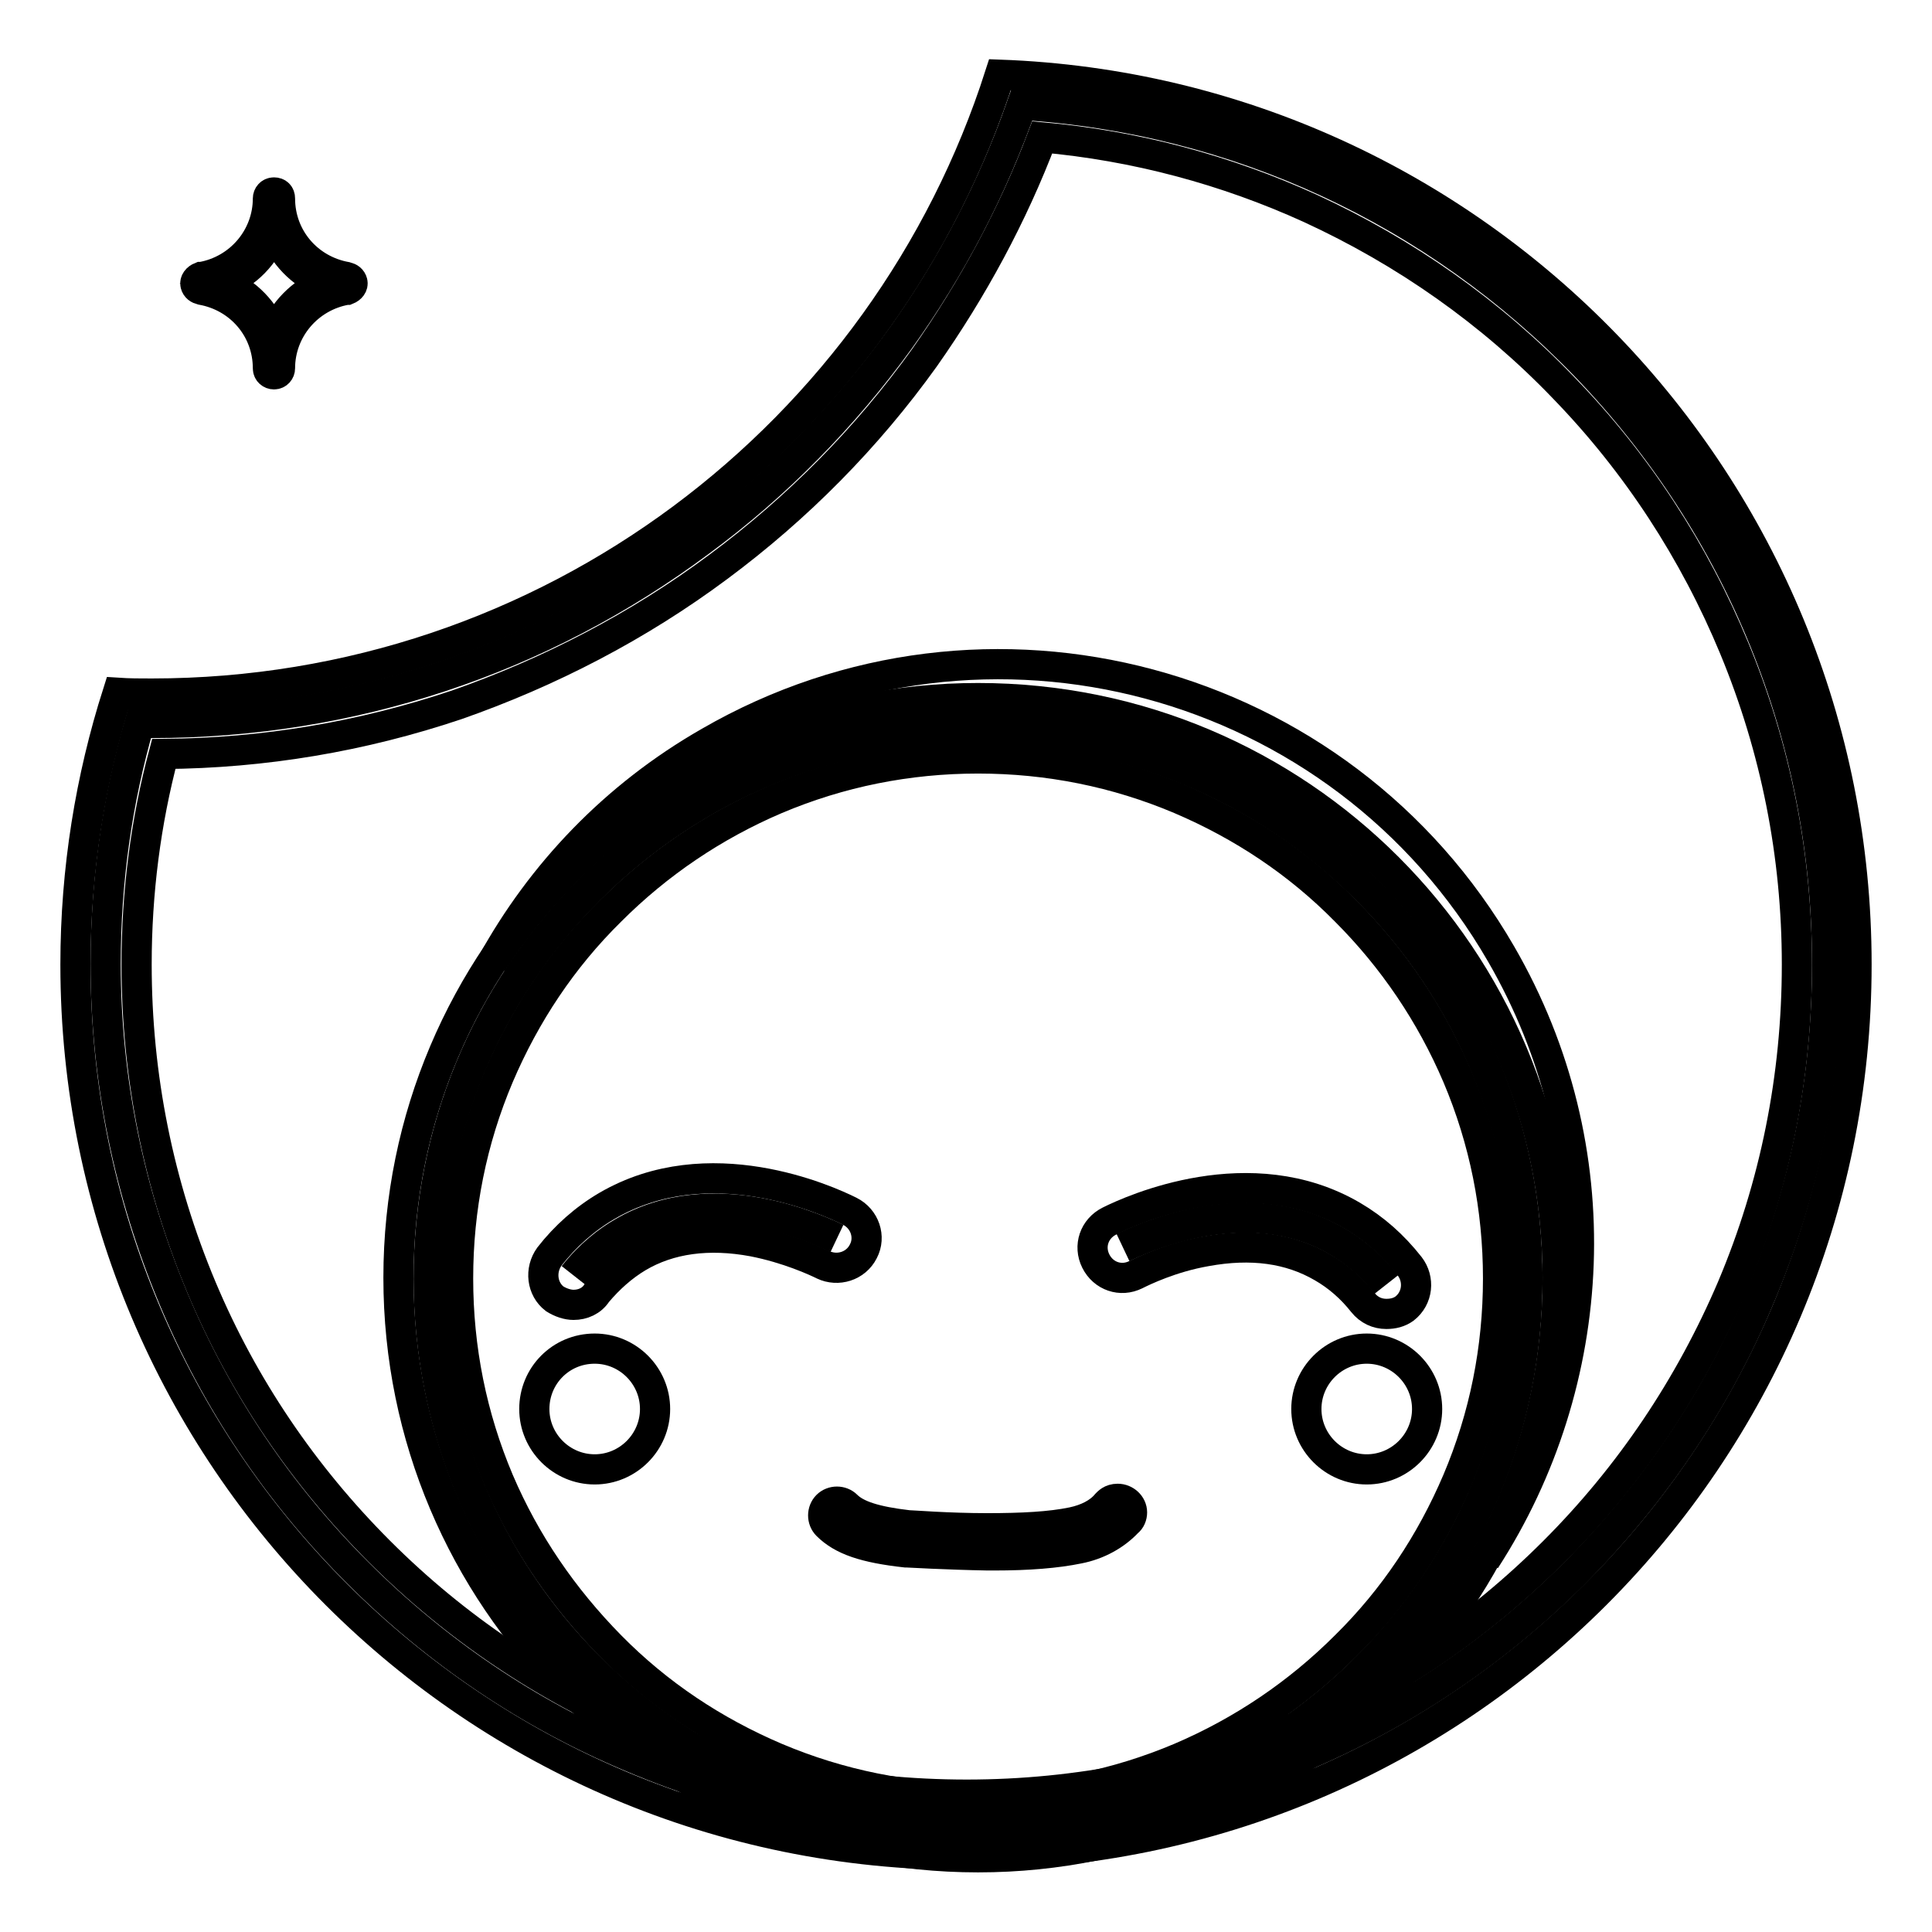 <?xml version="1.0" encoding="utf-8"?>
<!-- Svg Vector Icons : http://www.onlinewebfonts.com/icon -->
<!DOCTYPE svg PUBLIC "-//W3C//DTD SVG 1.1//EN" "http://www.w3.org/Graphics/SVG/1.1/DTD/svg11.dtd">
<svg version="1.1" xmlns="http://www.w3.org/2000/svg" xmlns:xlink="http://www.w3.org/1999/xlink" x="0px" y="0px" viewBox="0 0 256 256" enable-background="new 0 0 256 256" xml:space="preserve">
<g> <path stroke-width="4" fill-opacity="0" stroke="#000000"  d="M128,241.8c-15.4,0-30.3-3-44.4-9c-13.6-5.7-25.8-14-36.2-24.4c-10.5-10.5-18.7-22.7-24.4-36.3 c-5.9-14.1-9-29-9-44.4c0-10.9,1.5-21.6,4.5-31.9h1.6c26.4,0,51.5-8.3,72.6-24c10.2-7.5,19.1-16.6,26.5-26.8 c6.9-9.6,12.3-20,16.2-31.1c28.4,1.8,54.8,14,74.7,34.6c20.6,21.4,32,49.5,32,79.2c0,15.4-3,30.3-9,44.4 c-5.7,13.6-14,25.8-24.4,36.3c-10.5,10.5-22.7,18.7-36.2,24.4C158.3,238.8,143.4,241.8,128,241.8L128,241.8z"/> <path stroke-width="4" fill-opacity="0" stroke="#000000"  d="M138.1,18.2c12.3,1.1,24.3,4.3,35.5,9.4c12.6,5.8,24,13.8,33.6,23.8c9.7,10,17.3,21.7,22.6,34.5 c5.5,13.3,8.3,27.4,8.3,41.9c0,14.9-2.9,29.3-8.6,42.8c-5.6,13.1-13.5,24.9-23.6,35c-10.1,10.1-21.9,18.1-35,23.6 c-13.6,5.7-28,8.6-42.8,8.6c-14.9,0-29.3-2.9-42.8-8.6c-13.1-5.6-24.9-13.5-35-23.6c-10.1-10.1-18.1-21.9-23.6-35 c-5.7-13.6-8.6-28-8.6-42.8c0-9.5,1.2-18.9,3.6-27.9c13.3-0.1,26.3-2.3,38.8-6.5C72.8,89.1,84.6,83,95.2,75.1 c10.5-7.8,19.7-17.1,27.3-27.7C128.9,38.3,134.2,28.5,138.1,18.2L138.1,18.2z M132.5,9.9C117.3,57.4,72.8,91.9,20.1,91.9 c-1.5,0-3,0-4.5-0.1c-3.6,11.3-5.6,23.4-5.6,36c0,65.2,52.8,118,118,118c65.2,0,118-52.8,118-118C246,64.1,195.6,12.2,132.5,9.9z" /> <path stroke-width="4" fill-opacity="0" stroke="#000000"  d="M40.4,28.3L40.4,28.3z M45.8,37.6c0.1,0,0.1-0.2,0-0.2c-5.4-0.9-9.5-5.5-9.5-11.2c0,5.6-4.1,10.3-9.5,11.2 c-0.1,0-0.1,0.2,0,0.2c5.4,0.9,9.5,5.5,9.5,11.2C36.3,43.2,40.4,38.5,45.8,37.6z"/> <path stroke-width="4" fill-opacity="0" stroke="#000000"  d="M36.3,49.6c-0.4,0-0.8-0.3-0.8-0.8c0-5.2-3.7-9.5-8.8-10.4c-0.4-0.1-0.7-0.3-0.8-0.7 c-0.1-0.4,0.2-0.8,0.7-1h0.1c5.1-0.9,8.8-5.3,8.8-10.4c0-0.4,0.3-0.8,0.8-0.8c0.5,0,0.8,0.3,0.8,0.8c0,5.2,3.7,9.5,8.8,10.4 c0.4,0.1,0.7,0.3,0.8,0.7c0.1,0.4-0.2,0.8-0.7,1h-0.1c-5.1,0.9-8.8,5.3-8.8,10.4C37.1,49.2,36.8,49.6,36.3,49.6L36.3,49.6z  M29.5,37.5c3.2,1.2,5.6,3.8,6.8,6.9c1.2-3.1,3.6-5.6,6.8-6.9c-3.2-1.2-5.6-3.8-6.8-6.9C35.1,33.8,32.7,36.3,29.5,37.5z"/> <path stroke-width="4" fill-opacity="0" stroke="#000000"  d="M129.6,242.2c-19.5,0-37.8-7.6-51.5-21.3c-13.7-13.7-21.3-32-21.3-51.5s7.6-37.8,21.3-51.5 s32-21.3,51.5-21.3c19.5,0,37.8,7.6,51.5,21.3s21.3,32,21.3,51.5s-7.6,37.8-21.3,51.5C167.4,234.6,149.1,242.2,129.6,242.2z"/> <path stroke-width="4" fill-opacity="0" stroke="#000000"  d="M129.6,100.5c9.3,0,18.3,1.8,26.8,5.4c8.2,3.5,15.6,8.4,21.9,14.8c6.3,6.3,11.3,13.7,14.8,21.9 c3.6,8.5,5.4,17.5,5.4,26.8s-1.8,18.3-5.4,26.8c-3.5,8.2-8.4,15.6-14.8,21.9c-6.3,6.3-13.7,11.3-21.9,14.8 c-8.5,3.6-17.5,5.4-26.8,5.4c-9.3,0-18.3-1.8-26.8-5.4c-8.2-3.5-15.6-8.4-21.9-14.8s-11.3-13.7-14.8-21.9 c-3.6-8.5-5.4-17.5-5.4-26.8s1.8-18.3,5.4-26.8c3.5-8.2,8.4-15.6,14.8-21.9c6.3-6.3,13.7-11.3,21.9-14.8 C111.3,102.3,120.3,100.5,129.6,100.5z M129.6,92.5c-42.4,0-76.8,34.4-76.8,76.8c0,42.4,34.4,76.8,76.8,76.8 c42.4,0,76.8-34.4,76.8-76.8C206.4,126.9,172.1,92.5,129.6,92.5z"/> <path stroke-width="4" fill-opacity="0" stroke="#000000"  d="M94,98.3c-12.6,7.2-22.3,17.5-28.8,29.3c6.4-9.8,15.1-18.3,26-24.6c36.8-21.2,83.7-8.6,104.9,28.1 c14,24.2,13.3,52.8,0.7,75.6c15.2-23.5,17.1-54.4,2.1-80.3C177.7,89.7,130.7,77.1,94,98.3z"/> <path stroke-width="4" fill-opacity="0" stroke="#000000"  d="M131.7,206.1h-0.8c-5.5-0.1-10.7-0.4-10.8-0.4h-0.1c-5.4-0.6-8.4-1.6-10.4-3.6c-0.7-0.7-0.7-1.9,0-2.6 c0.7-0.7,1.9-0.7,2.6,0c1.3,1.3,3.8,2.1,8.1,2.6c0.4,0,5.3,0.4,10.5,0.4c4.7,0,8.4-0.2,11.3-0.8c1.9-0.4,3.5-1.2,4.5-2.4 c0.2-0.2,0.6-0.7,1.5-0.7c1,0,1.9,0.8,1.9,1.8c0,0.5-0.2,1-0.6,1.3c-1.6,1.7-3.9,3-6.5,3.5C140,205.8,136.3,206.1,131.7,206.1 L131.7,206.1z"/> <path stroke-width="4" fill-opacity="0" stroke="#000000"  d="M148.8,165.3c1.9-0.9,16.3-7.9,28.4-0.8c1.9,1.1,4.3,2.9,6.5,5.7"/> <path stroke-width="4" fill-opacity="0" stroke="#000000"  d="M183.7,174.1c-1.2,0-2.3-0.5-3.1-1.5c-1.5-1.9-3.3-3.5-5.4-4.7c-4.3-2.5-9.4-3.2-15.4-2.1 c-4.6,0.8-8.3,2.6-9.3,3.1c-2,1-4.3,0.2-5.3-1.8c-1-2-0.2-4.3,1.8-5.3c3-1.5,18.7-8.6,32.2-0.7c2.9,1.7,5.4,3.9,7.6,6.7 c1.3,1.7,1.1,4.2-0.7,5.6C185.4,173.9,184.6,174.1,183.7,174.1L183.7,174.1z"/> <path stroke-width="4" fill-opacity="0" stroke="#000000"  d="M110.9,164.1c-1.9-0.9-16.3-7.9-28.4-0.8c-1.9,1.1-4.3,2.9-6.5,5.7"/> <path stroke-width="4" fill-opacity="0" stroke="#000000"  d="M76,172.9c-0.8,0-1.7-0.3-2.5-0.8c-1.7-1.3-2-3.8-0.7-5.6c2.1-2.7,4.7-5,7.6-6.7 c13.5-7.9,29.2-0.8,32.2,0.7c2,1,2.8,3.4,1.8,5.3c-1,2-3.4,2.7-5.3,1.8c-1-0.5-4.7-2.2-9.3-3.1c-5.9-1.1-11.1-0.4-15.3,2.1 c-2,1.2-3.8,2.8-5.4,4.7C78.4,172.4,77.2,172.9,76,172.9z"/> <path stroke-width="4" fill-opacity="0" stroke="#000000"  d="M173.1,186.7c0,4.4,3.6,8,8,8s8-3.6,8-8s-3.6-8-8-8S173.1,182.3,173.1,186.7L173.1,186.7z"/> <path stroke-width="4" fill-opacity="0" stroke="#000000"  d="M70.8,186.7c0,4.4,3.6,8,8,8c4.4,0,8-3.6,8-8c0,0,0,0,0,0c0-4.4-3.6-8-8-8 C74.3,178.7,70.8,182.3,70.8,186.7C70.8,186.7,70.8,186.7,70.8,186.7z"/></g>
</svg>